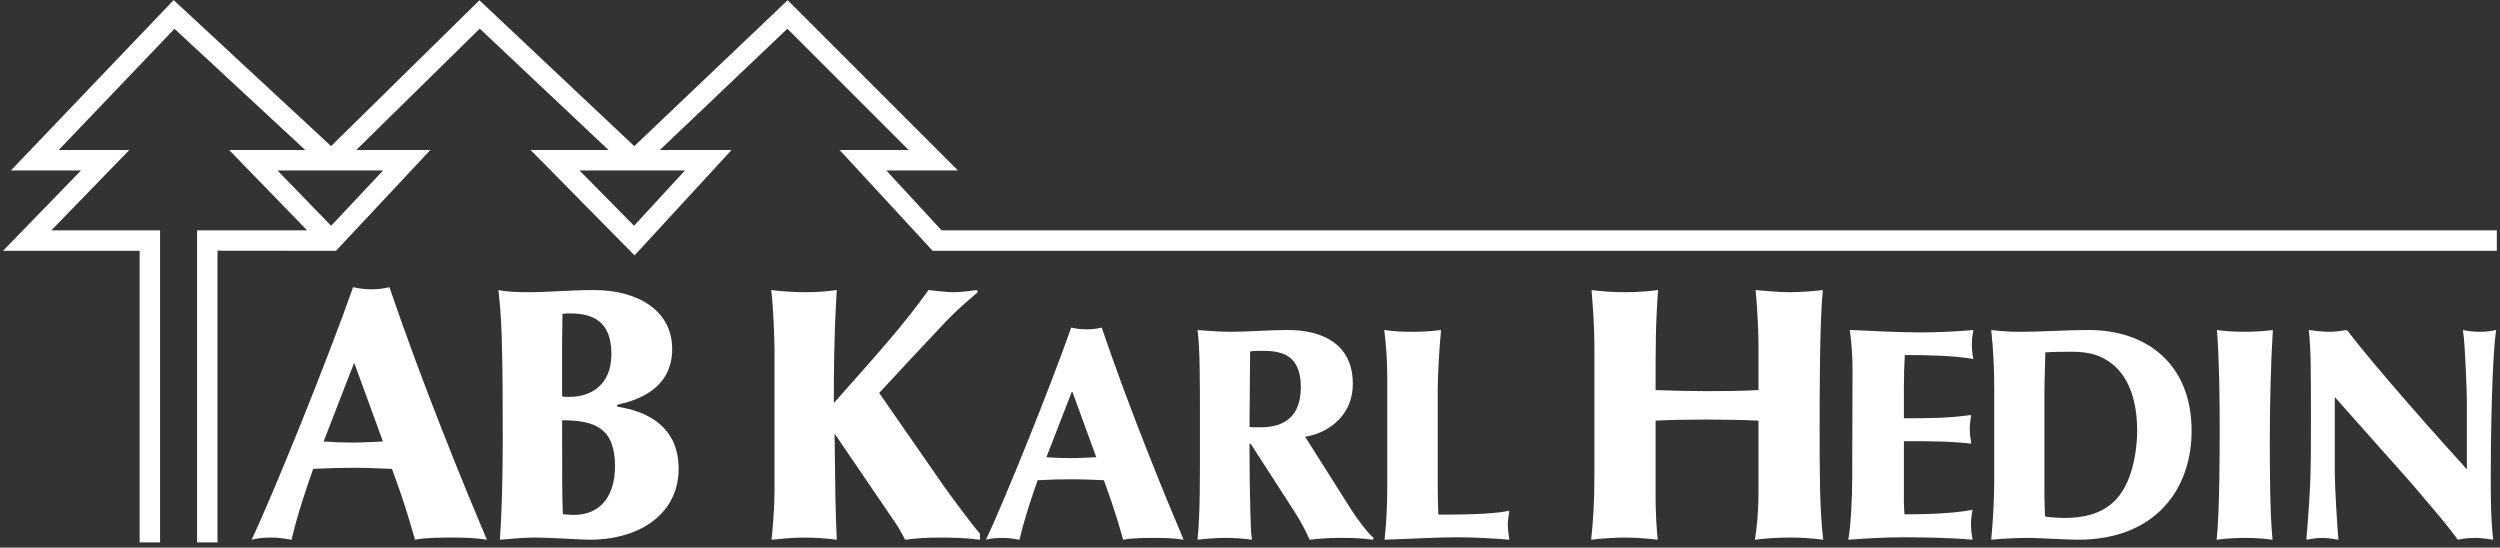 <svg width="420" height="92" viewBox="0 0 420 92" fill="none" xmlns="http://www.w3.org/2000/svg">
<rect x="0" y="0" width="420" height="92" fill="#333333" stroke="none"/>
<path d="M110.886 28.636H115.074C112.199 31.76 108.033 36.284 106.521 37.926C104.942 36.331 100.466 31.791 97.354 28.636H110.886ZM60.032 28.636H64.359C61.422 31.767 57.163 36.298 55.632 37.928C54.076 36.321 49.668 31.781 46.611 28.636H60.032ZM158.189 38.7C157.461 37.912 152.021 32.016 148.899 28.636H160.941L132.331 0.031C132.331 0.031 108.702 22.513 106.558 24.551C104.399 22.524 80.547 0.045 80.547 0.045C80.547 0.045 57.746 22.458 55.62 24.545C53.43 22.513 29.171 0.018 29.171 0.018L1.831 28.636H13.606C10.128 32.221 0.504 42.137 0.504 42.137H23.462V91.122H26.895V38.7H8.625C12.101 35.117 21.727 25.199 21.727 25.199H9.862C13.927 20.943 27.469 6.773 29.315 4.838C31.279 6.662 46.585 20.852 51.275 25.199H38.494L51.596 38.7H33.104V91.122H36.539V42.117L56.447 42.137L72.299 25.199H59.853C64.241 20.892 78.728 6.649 80.597 4.812C82.511 6.612 97.626 20.861 102.234 25.199H89.138L106.603 42.905L122.907 25.199H110.855C115.414 20.871 130.347 6.66 132.274 4.828C134.151 6.705 148.356 20.908 152.649 25.199H141.054L156.687 42.137L419.465 42.131V38.694C419.465 38.694 159.681 38.7 158.189 38.7Z" fill="white"/>
<path d="M59.502 60.937L54.365 74.173C55.995 74.294 57.627 74.354 59.261 74.354C60.951 74.354 62.642 74.231 64.338 74.173L59.502 60.937ZM59.321 48.245C60.348 48.486 61.432 48.607 62.461 48.607C63.428 48.607 64.46 48.486 65.421 48.245C71.103 64.924 78.053 81.846 81.803 90.673C79.932 90.372 77.996 90.309 76.125 90.309C74.126 90.309 71.587 90.309 69.714 90.673C67.963 84.385 66.512 80.578 65.845 78.769C63.791 78.705 61.737 78.584 59.559 78.584C57.326 78.584 54.968 78.643 52.611 78.769C51.584 81.724 50.014 86.198 48.985 90.673C47.836 90.49 46.869 90.309 45.659 90.309C45.058 90.309 43.607 90.309 42.275 90.673C45.964 82.873 55.149 60.149 59.321 48.245Z" fill="white"/>
<path d="M94.434 70.603C94.434 80.457 94.434 82.45 94.552 86.383C95.099 86.44 95.702 86.504 96.367 86.504C101.261 86.504 103.321 82.874 103.321 78.342C103.321 71.993 100.053 70.603 94.434 70.603ZM94.434 66.619C94.858 66.677 95.221 66.677 95.642 66.677C99.149 66.677 102.714 64.804 102.714 59.486C102.714 54.773 100.479 52.655 95.823 52.655C95.461 52.655 95.099 52.655 94.494 52.718C94.494 53.443 94.434 56.952 94.434 57.734V66.619ZM103.679 68.309C106.098 68.731 114.013 70.064 114.013 78.766C114.013 86.082 107.791 90.672 99.026 90.672C97.394 90.672 92.561 90.308 90.022 90.308C88.087 90.308 86.031 90.491 83.977 90.672C84.339 85.658 84.463 79.128 84.463 73.872C84.463 68.066 84.463 62.204 84.28 56.407C84.158 52.535 83.917 50.541 83.736 48.73C85.126 49.03 87.058 49.092 88.931 49.092C91.895 49.092 95.885 48.73 99.81 48.73C107.067 48.73 112.926 52.111 112.926 58.64C112.926 65.775 106.279 67.409 103.679 68.006V68.309Z" fill="white"/>
<path d="M164.264 49.091C163.177 50.058 161.119 51.688 158.884 54.045C155.498 57.616 150.423 63.053 147.704 66.019L158.521 81.607C159.67 83.241 163.418 88.316 164.626 89.646V90.673C162.389 90.37 160.092 90.313 157.797 90.313C155.558 90.313 154.047 90.434 152.057 90.673C151.631 89.827 151.084 88.8 150.423 87.833L140.209 72.841C140.332 83.842 140.332 84.389 140.573 90.673C138.758 90.434 136.944 90.313 135.133 90.313C133.26 90.313 131.505 90.488 129.63 90.673C129.875 88.076 130.116 85.171 130.116 82.453V58.824C130.116 57.011 129.93 51.75 129.572 48.729C131.505 48.97 133.437 49.091 135.436 49.091C137.128 49.091 138.879 48.97 140.573 48.729C140.087 57.011 140.087 62.689 140.087 67.707C147.644 59.186 151.812 54.588 155.984 48.729C157.075 48.85 158.943 49.091 160.273 49.091C161.543 49.091 163.115 48.85 164.14 48.729L164.264 49.091Z" fill="white"/>
<path d="M180.114 65.693L175.798 76.811C177.167 76.912 178.538 76.965 179.906 76.965C181.328 76.965 182.753 76.865 184.171 76.811L180.114 65.693ZM179.96 55.032C180.826 55.236 181.734 55.333 182.6 55.333C183.413 55.333 184.276 55.236 185.084 55.032C189.859 69.046 195.696 83.255 198.847 90.672C197.272 90.417 195.647 90.37 194.072 90.37C192.393 90.37 190.269 90.37 188.692 90.672C187.219 85.397 186 82.195 185.442 80.672C183.716 80.617 181.993 80.518 180.161 80.518C178.284 80.518 176.305 80.571 174.325 80.672C173.458 83.158 172.143 86.916 171.279 90.672C170.311 90.518 169.502 90.37 168.488 90.37C167.979 90.37 166.757 90.37 165.644 90.672C168.741 84.121 176.457 65.033 179.96 55.032Z" fill="white"/>
<path d="M209.916 71.737C210.322 71.787 210.828 71.787 211.433 71.787C213.316 71.787 218.542 71.787 218.542 65.036C218.542 59.247 214.837 58.94 211.943 58.94C211.283 58.94 210.673 58.94 210.017 59.045L209.916 71.737ZM219.252 73.361L227.122 85.796C227.937 87.068 229.76 89.554 230.781 90.363L230.623 90.672C228.898 90.417 227.122 90.363 225.348 90.363C223.158 90.363 221.944 90.47 220.013 90.672C219.814 90.215 218.947 88.182 217.072 85.335L210.167 74.631C210.114 74.578 210.064 74.53 209.963 74.53C209.916 74.53 209.916 74.68 209.916 74.831C209.916 79.603 209.963 82.398 210.064 86.152C210.114 87.675 210.114 89.202 210.322 90.672C208.899 90.47 207.271 90.363 205.802 90.363C204.479 90.363 202.449 90.522 201.184 90.672C201.64 86.004 201.589 81.227 201.589 71.025C201.589 63.159 201.589 58.434 201.184 55.441C203.413 55.641 205.446 55.742 206.718 55.742C209.858 55.742 213.061 55.441 216.208 55.441C218.037 55.441 227.274 55.441 227.274 64.474C227.274 70.519 222.145 73.005 219.252 73.361Z" fill="white"/>
<path d="M233.062 63.509C233.062 60.263 232.811 57.468 232.556 55.437C234.18 55.692 235.801 55.743 237.479 55.743C239.053 55.743 240.576 55.643 242.097 55.437C241.743 59.145 241.539 63.412 241.539 65.495V81.986C241.539 83.466 241.593 84.987 241.64 86.457C244.939 86.457 250.478 86.457 253.571 85.8C253.369 87.018 253.316 87.626 253.316 88.235C253.316 89 253.47 89.961 253.571 90.669C251.033 90.468 247.734 90.262 244.892 90.262C241.338 90.262 237.223 90.521 232.605 90.669C232.908 87.98 233.062 85.036 233.062 81.431V63.509Z" fill="white"/>
<path d="M267.861 58.095C267.861 54.71 267.558 50.902 267.377 48.729C269.19 48.97 271.065 49.091 273.059 49.091C275.535 49.091 277.653 48.848 278.559 48.729C278.137 54.349 278.137 58.095 278.137 65.531C281.341 65.65 283.939 65.71 286.664 65.71C289.255 65.71 291.978 65.71 295.423 65.531V57.793C295.423 55.313 295.178 51.083 294.939 48.729C296.205 48.848 298.806 49.091 300.679 49.091C302.733 49.091 305.33 48.848 306.236 48.729C305.699 53.928 305.699 66.132 305.699 72.117C305.699 79.43 305.699 85.657 306.3 90.673C304.427 90.43 302.552 90.309 300.739 90.309C298.747 90.309 296.748 90.43 294.82 90.673C295.058 89.158 295.423 86.799 295.423 82.393V70.666C292.823 70.547 289.86 70.483 286.598 70.483C283.453 70.483 280.312 70.547 278.137 70.666V83.42C278.137 85.96 278.314 89.1 278.499 90.673C277.412 90.551 275.173 90.309 272.996 90.309C271.672 90.309 269.129 90.43 267.317 90.673C267.618 87.652 267.861 84.869 267.861 79.792V58.095Z" fill="white"/>
<path d="M311.224 62.139C311.224 59.857 311.069 57.572 310.767 55.438C315.184 55.642 319.399 55.844 322.543 55.844C325.336 55.844 327.977 55.743 331.531 55.438C331.381 56.2 331.276 56.965 331.276 57.776C331.276 58.636 331.325 59.501 331.531 60.314C328.178 59.707 323.356 59.649 320.006 59.649C319.903 61.481 319.853 63.261 319.853 65.087V70.269C323.968 70.269 327.267 70.269 331.175 69.707C331.021 70.516 330.92 71.329 330.92 72.144C330.92 72.953 331.072 73.763 331.175 74.529C327.417 74.12 324.523 74.12 319.853 74.12V84.229C319.853 84.988 319.903 85.698 319.952 86.41C322.494 86.41 327.874 86.353 331.381 85.645C331.226 86.511 331.122 87.322 331.122 88.034C331.122 88.895 331.226 89.759 331.381 90.673C328.131 90.366 323.41 90.263 319.903 90.263C316.655 90.263 313.356 90.467 310.512 90.673C310.969 88.183 311.17 83.313 311.17 80.524L311.224 62.139Z" fill="white"/>
<path d="M343.459 82.906C343.459 84.174 343.512 85.497 343.564 86.765C344.169 86.866 345.233 87.014 346.912 87.014C349.754 87.014 353.103 86.457 355.49 83.919C358.742 80.412 359.045 74.223 359.045 72.344C359.045 69.247 358.483 64.324 355.188 61.428C352.543 59.15 349.859 59.092 347.674 59.092C345.082 59.092 344.22 59.15 343.613 59.197C343.613 60.259 343.459 64.223 343.459 65.948V82.906ZM335.033 65.24C335.033 61.992 334.88 58.689 334.524 55.441C336.099 55.643 337.675 55.746 339.246 55.746C343.152 55.746 347.015 55.441 350.923 55.441C360.621 55.441 368.187 61.125 368.187 72.396C368.187 82.295 361.988 90.669 349.147 90.669C347.369 90.669 342.191 90.367 340.82 90.367C339.904 90.367 336.91 90.42 334.524 90.669C334.831 87.323 335.033 83.972 335.033 80.618V65.24Z" fill="white"/>
<path d="M381.791 90.672C380.216 90.469 378.843 90.368 377.166 90.368C375.596 90.368 373.968 90.469 372.397 90.672C372.908 86.204 372.908 74.778 372.908 72.349C372.908 67.066 372.85 60.468 372.445 55.44C373.82 55.642 375.39 55.742 377.22 55.742C379.3 55.742 381.13 55.541 381.838 55.44C381.484 61.229 381.33 68.029 381.33 73.819C381.33 78.637 381.33 86.204 381.791 90.672Z" fill="white"/>
<path d="M414.435 67.321C414.435 66.353 414.18 58.03 413.77 55.441C414.583 55.645 415.801 55.742 416.612 55.742C417.528 55.742 418.446 55.645 419.358 55.441C418.644 59.802 418.446 74.073 418.446 79.704C418.446 83.362 418.446 87.068 418.852 90.672C417.781 90.517 416.868 90.369 415.855 90.369C414.787 90.369 413.824 90.468 412.912 90.672C411.284 88.437 410.677 87.729 405.243 81.332L392.244 66.707V79.396C392.244 81.684 392.652 88.538 392.856 90.672C391.942 90.517 391.026 90.369 390.116 90.369C389.1 90.369 388.439 90.517 387.472 90.672C388.237 81.332 388.237 79.093 388.237 70.721C388.237 61.579 388.237 59.045 387.879 55.441C389.05 55.587 390.164 55.742 391.281 55.742C392.296 55.742 393.313 55.587 394.278 55.441C399.256 61.937 410.166 74.17 414.435 78.846V67.321Z" fill="white"/>
</svg>
